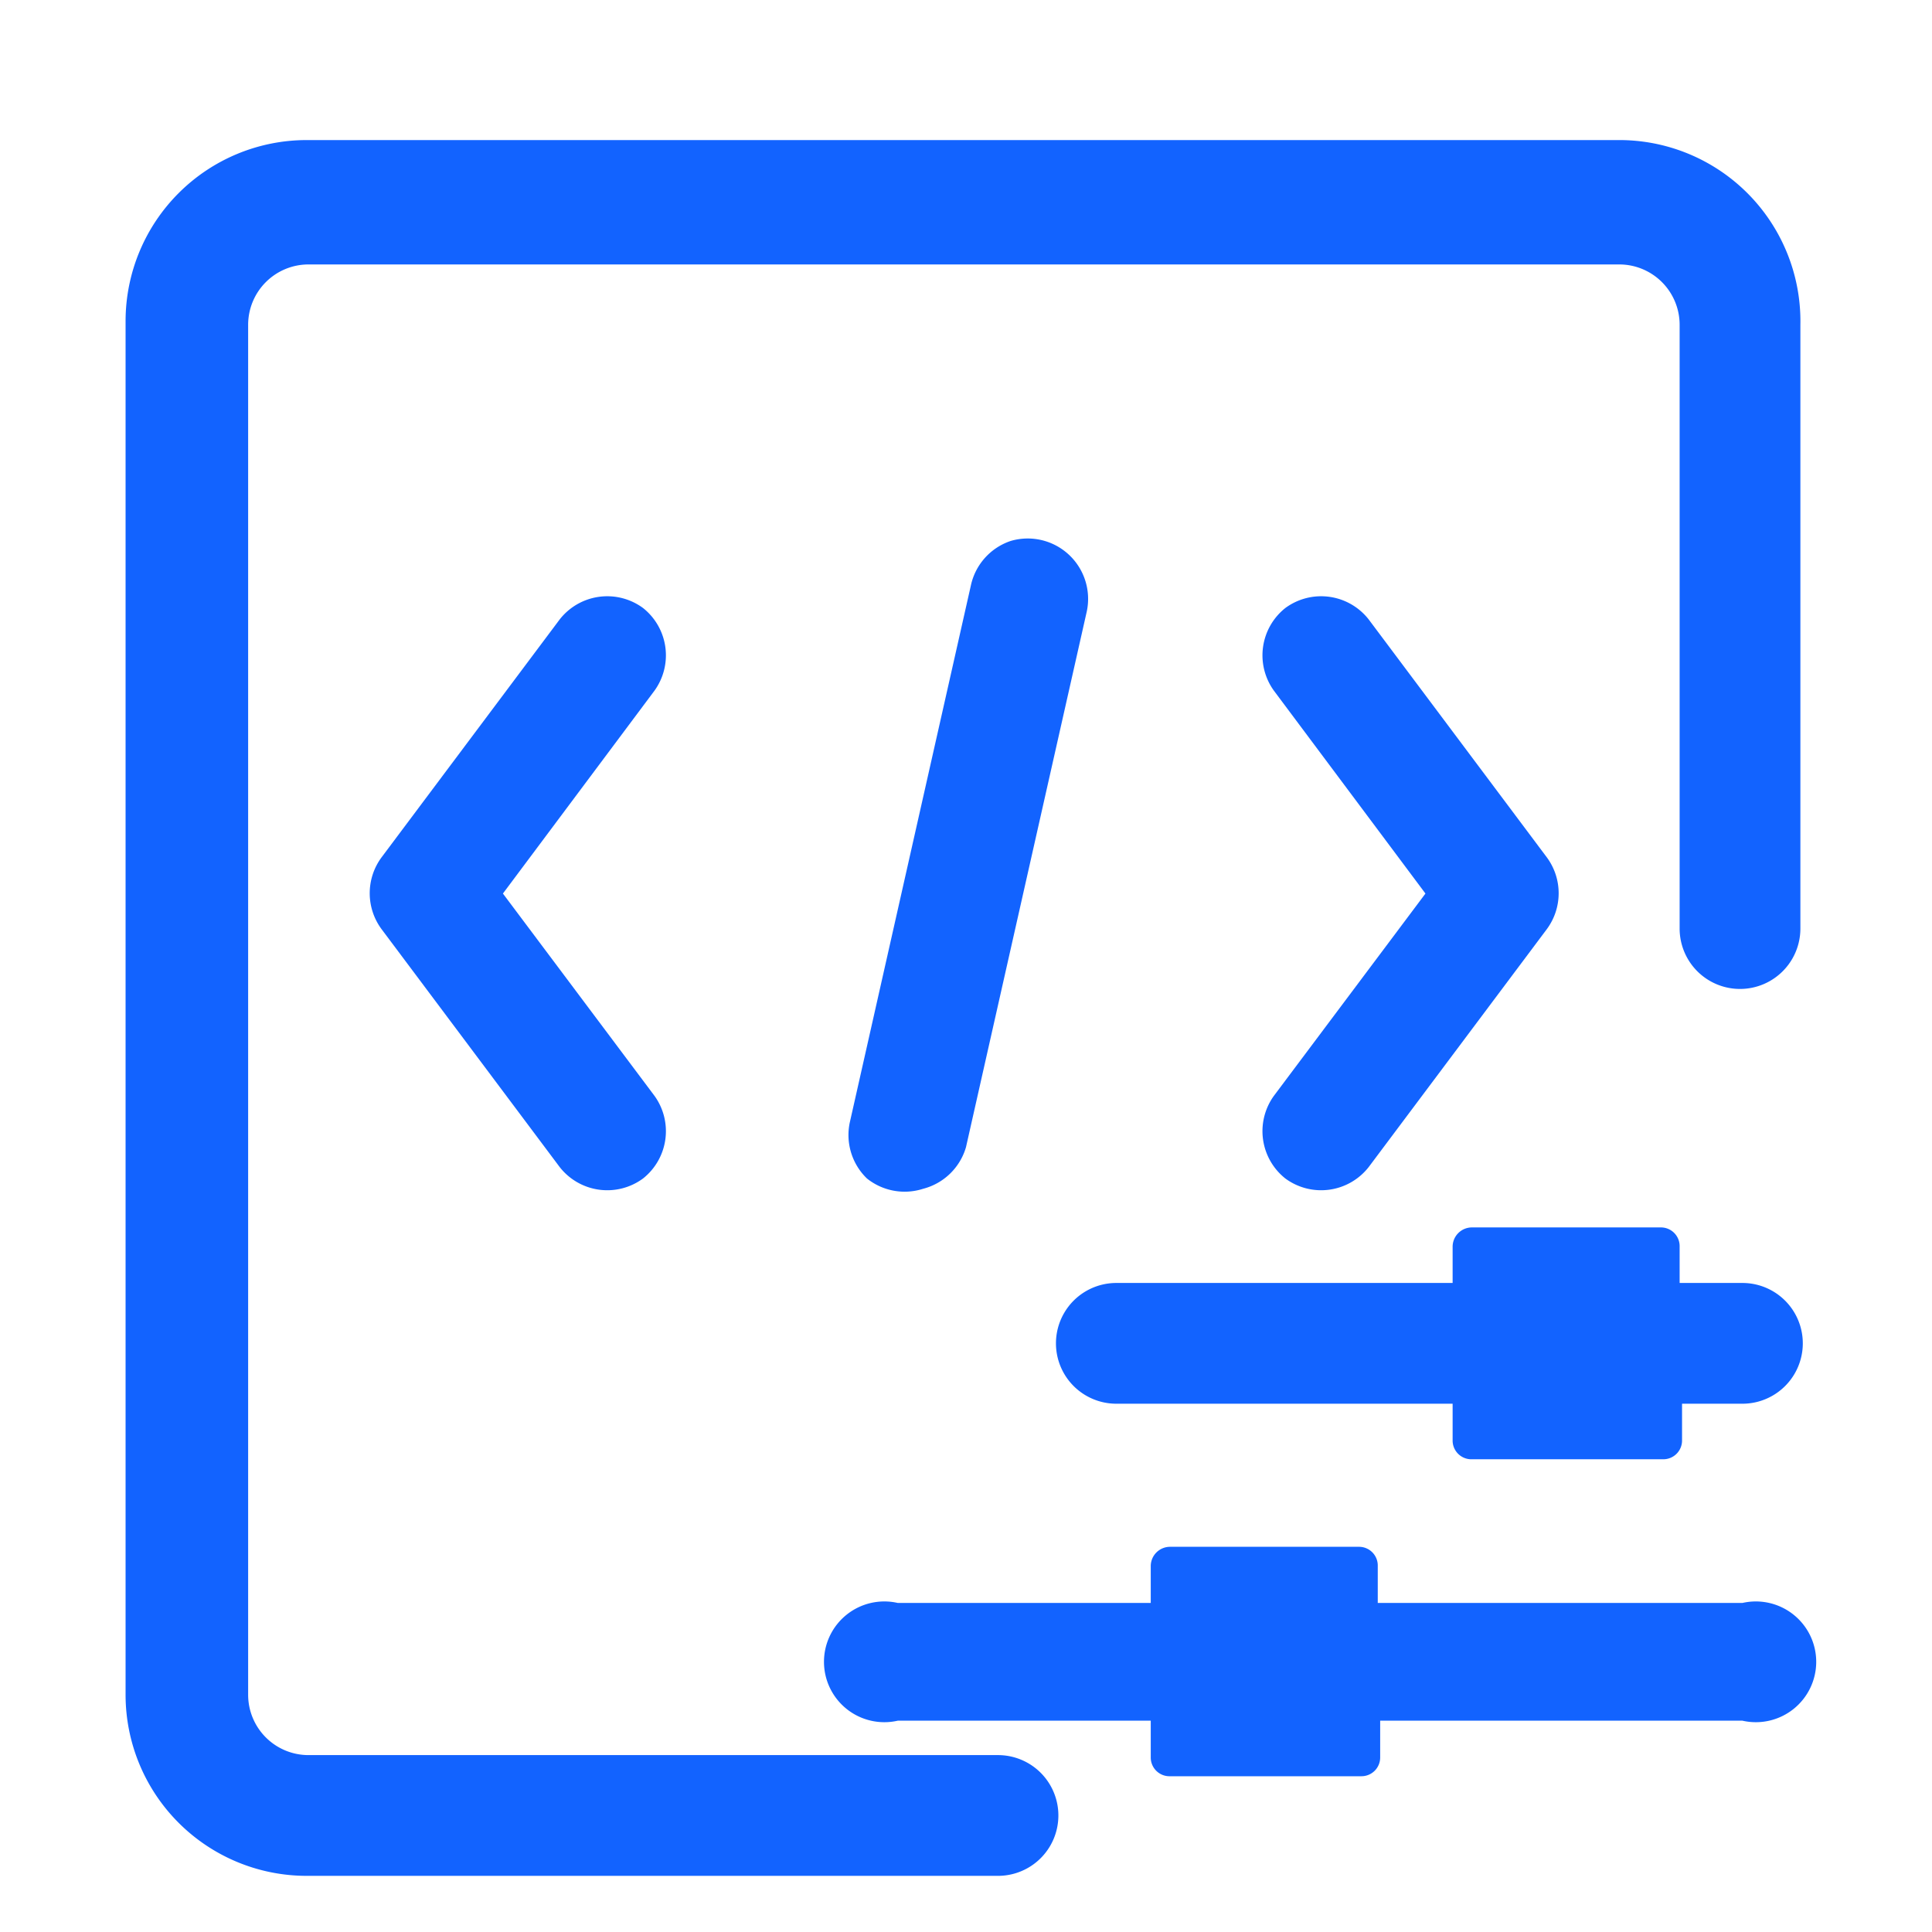 <?xml version="1.0" standalone="no"?><!DOCTYPE svg PUBLIC "-//W3C//DTD SVG 1.1//EN" "http://www.w3.org/Graphics/SVG/1.1/DTD/svg11.dtd"><svg t="1748400957778" class="icon" viewBox="0 0 1024 1024" version="1.1" xmlns="http://www.w3.org/2000/svg" p-id="9215" xmlns:xlink="http://www.w3.org/1999/xlink" width="48" height="48"><path d="M489.28 630.08A32 32 0 0 0 512 608l64-283.84a32 32 0 0 0-40.32-37.44 32 32 0 0 0-21.12 23.68l-64 283.84a32 32 0 0 0 8.96 30.4 32 32 0 0 0 29.76 5.44zM340.8 322.24a32 32 0 0 0-44.16 6.08L202.24 454.4a32 32 0 0 0 0 38.08l94.4 126.08a32 32 0 0 0 44.16 6.08 32 32 0 0 0 6.08-43.84L266.56 473.6l80.32-107.52a32 32 0 0 0-6.08-43.84zM681.28 624.64a32 32 0 0 0 44.16-6.08l94.4-126.08a32 32 0 0 0 0-38.08l-94.4-126.08a32 32 0 0 0-44.16-6.08 32 32 0 0 0-6.08 43.84l80.32 107.52-80.32 107.2a32 32 0 0 0 6.08 43.84z" p-id="9216" fill="#1263FF"></path><path d="M857.6 74.24H162.56a96 96 0 0 0-96 96v728a96 96 0 0 0 96 96h366.4a32 32 0 1 0 0-64H163.52a32 32 0 0 1-32-32V172.16a32 32 0 0 1 32-32h694.72a32 32 0 0 1 32 32v320a32 32 0 1 0 64 0v-320a96 96 0 0 0-96.64-97.92z" p-id="9217" fill="#1263FF"></path><path d="M922.24 680h-32v-19.2a9.92 9.92 0 0 0-9.92-10.24h-100.16a10.24 10.24 0 0 0-10.24 10.24v19.2h-178.24a32 32 0 0 0 0 64h178.24v19.52a9.92 9.92 0 0 0 10.24 9.92h101.44a9.92 9.92 0 0 0 9.92-9.92v-19.52h32a32 32 0 1 0 0-64zM922.24 849.6h-192v-19.52a9.92 9.92 0 0 0-9.92-10.24h-100.16a10.24 10.24 0 0 0-10.24 10.24v19.52h-134.08a32 32 0 1 0 0 62.4h134.08v19.52a9.92 9.92 0 0 0 10.24 9.92h101.44a9.92 9.92 0 0 0 9.92-9.92v-19.52h192a32 32 0 1 0 0-62.4z" p-id="9218" fill="#1263FF"></path></svg>